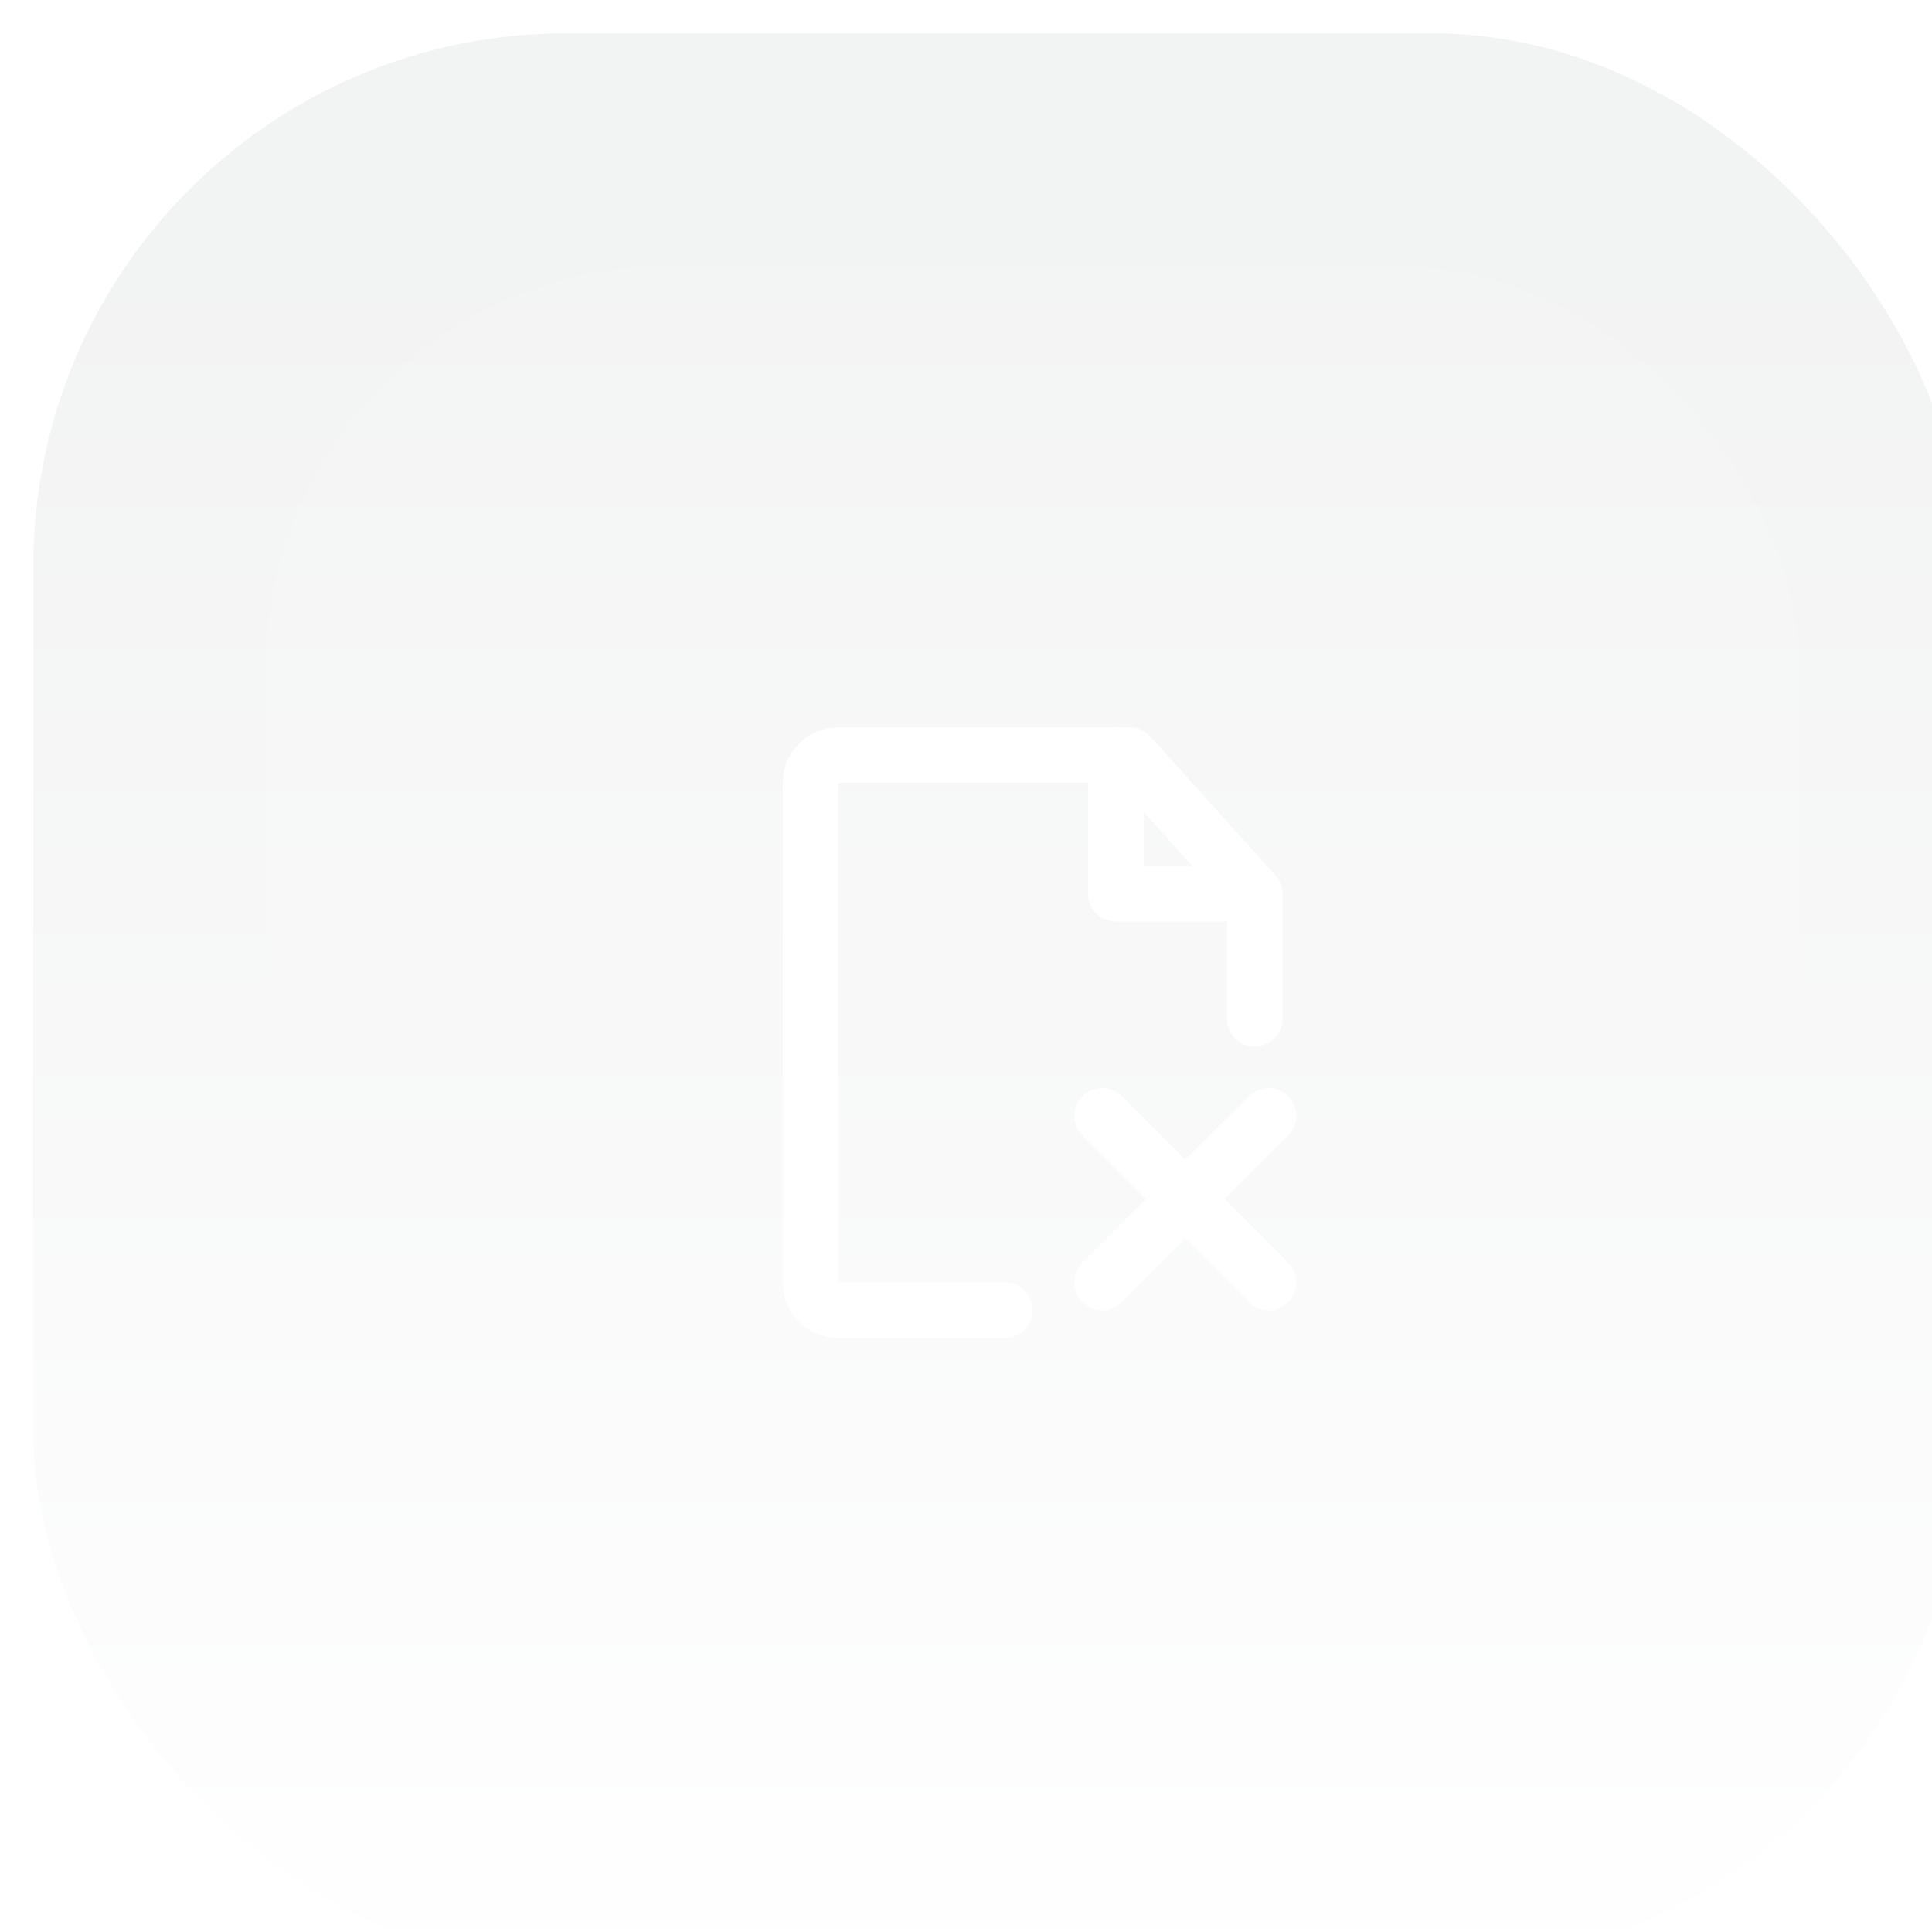 <svg width="58" height="58" viewBox="0 0 58 58" fill="none" xmlns="http://www.w3.org/2000/svg">
<g filter="url(#filter0_ii_4441_352)">
<rect width="58" height="58" rx="16" fill="url(#paint0_linear_4441_352)" fill-opacity="0.1"/>
<g filter="url(#filter1_ii_4441_352)">
<rect x="6" y="6" width="46" height="46" rx="12" fill="white" fill-opacity="0.1"/>
<g clip-path="url(#clip0_4441_352)">
<path d="M35.667 28.583V24.833L31.917 20.667H23.167C22.706 20.667 22.333 21.04 22.333 21.5V36.5C22.333 36.96 22.706 37.333 23.167 37.333H28.167" stroke="white" stroke-width="1.667" stroke-linecap="round" stroke-linejoin="round"/>
<path d="M31.083 31.5L36.083 36.5" stroke="white" stroke-width="1.667" stroke-linecap="round" stroke-linejoin="round"/>
<path d="M36.083 31.5L31.083 36.5" stroke="white" stroke-width="1.667" stroke-linecap="round" stroke-linejoin="round"/>
<path d="M31.5 20.667V24.833H35.667" stroke="white" stroke-width="1.667" stroke-linecap="round" stroke-linejoin="round"/>
</g>
</g>
</g>
<defs>
<filter id="filter0_ii_4441_352" x="0" y="0" width="59" height="59" filterUnits="userSpaceOnUse" color-interpolation-filters="sRGB">
<feFlood flood-opacity="0" result="BackgroundImageFix"/>
<feBlend mode="normal" in="SourceGraphic" in2="BackgroundImageFix" result="shape"/>
<feColorMatrix in="SourceAlpha" type="matrix" values="0 0 0 0 0 0 0 0 0 0 0 0 0 0 0 0 0 0 127 0" result="hardAlpha"/>
<feOffset/>
<feGaussianBlur stdDeviation="5"/>
<feComposite in2="hardAlpha" operator="arithmetic" k2="-1" k3="1"/>
<feColorMatrix type="matrix" values="0 0 0 0 1 0 0 0 0 1 0 0 0 0 1 0 0 0 0.1 0"/>
<feBlend mode="normal" in2="shape" result="effect1_innerShadow_4441_352"/>
<feColorMatrix in="SourceAlpha" type="matrix" values="0 0 0 0 0 0 0 0 0 0 0 0 0 0 0 0 0 0 127 0" result="hardAlpha"/>
<feOffset dx="1" dy="1"/>
<feGaussianBlur stdDeviation="0.5"/>
<feComposite in2="hardAlpha" operator="arithmetic" k2="-1" k3="1"/>
<feColorMatrix type="matrix" values="0 0 0 0 1 0 0 0 0 1 0 0 0 0 1 0 0 0 0.1 0"/>
<feBlend mode="normal" in2="effect1_innerShadow_4441_352" result="effect2_innerShadow_4441_352"/>
</filter>
<filter id="filter1_ii_4441_352" x="6" y="6" width="47" height="47" filterUnits="userSpaceOnUse" color-interpolation-filters="sRGB">
<feFlood flood-opacity="0" result="BackgroundImageFix"/>
<feBlend mode="normal" in="SourceGraphic" in2="BackgroundImageFix" result="shape"/>
<feColorMatrix in="SourceAlpha" type="matrix" values="0 0 0 0 0 0 0 0 0 0 0 0 0 0 0 0 0 0 127 0" result="hardAlpha"/>
<feOffset/>
<feGaussianBlur stdDeviation="5"/>
<feComposite in2="hardAlpha" operator="arithmetic" k2="-1" k3="1"/>
<feColorMatrix type="matrix" values="0 0 0 0 1 0 0 0 0 1 0 0 0 0 1 0 0 0 0.1 0"/>
<feBlend mode="normal" in2="shape" result="effect1_innerShadow_4441_352"/>
<feColorMatrix in="SourceAlpha" type="matrix" values="0 0 0 0 0 0 0 0 0 0 0 0 0 0 0 0 0 0 127 0" result="hardAlpha"/>
<feOffset dx="1" dy="1"/>
<feGaussianBlur stdDeviation="0.5"/>
<feComposite in2="hardAlpha" operator="arithmetic" k2="-1" k3="1"/>
<feColorMatrix type="matrix" values="0 0 0 0 1 0 0 0 0 1 0 0 0 0 1 0 0 0 0.1 0"/>
<feBlend mode="normal" in2="effect1_innerShadow_4441_352" result="effect2_innerShadow_4441_352"/>
</filter>
<linearGradient id="paint0_linear_4441_352" x1="29" y1="0" x2="29" y2="58" gradientUnits="userSpaceOnUse">
<stop offset="0.123" stop-color="#051117" stop-opacity="0.5"/>
<stop offset="1" stop-color="white" stop-opacity="0.5"/>
</linearGradient>
<clipPath id="clip0_4441_352">
<rect width="20" height="20" fill="white" transform="translate(19 19)"/>
</clipPath>
</defs>
</svg>
